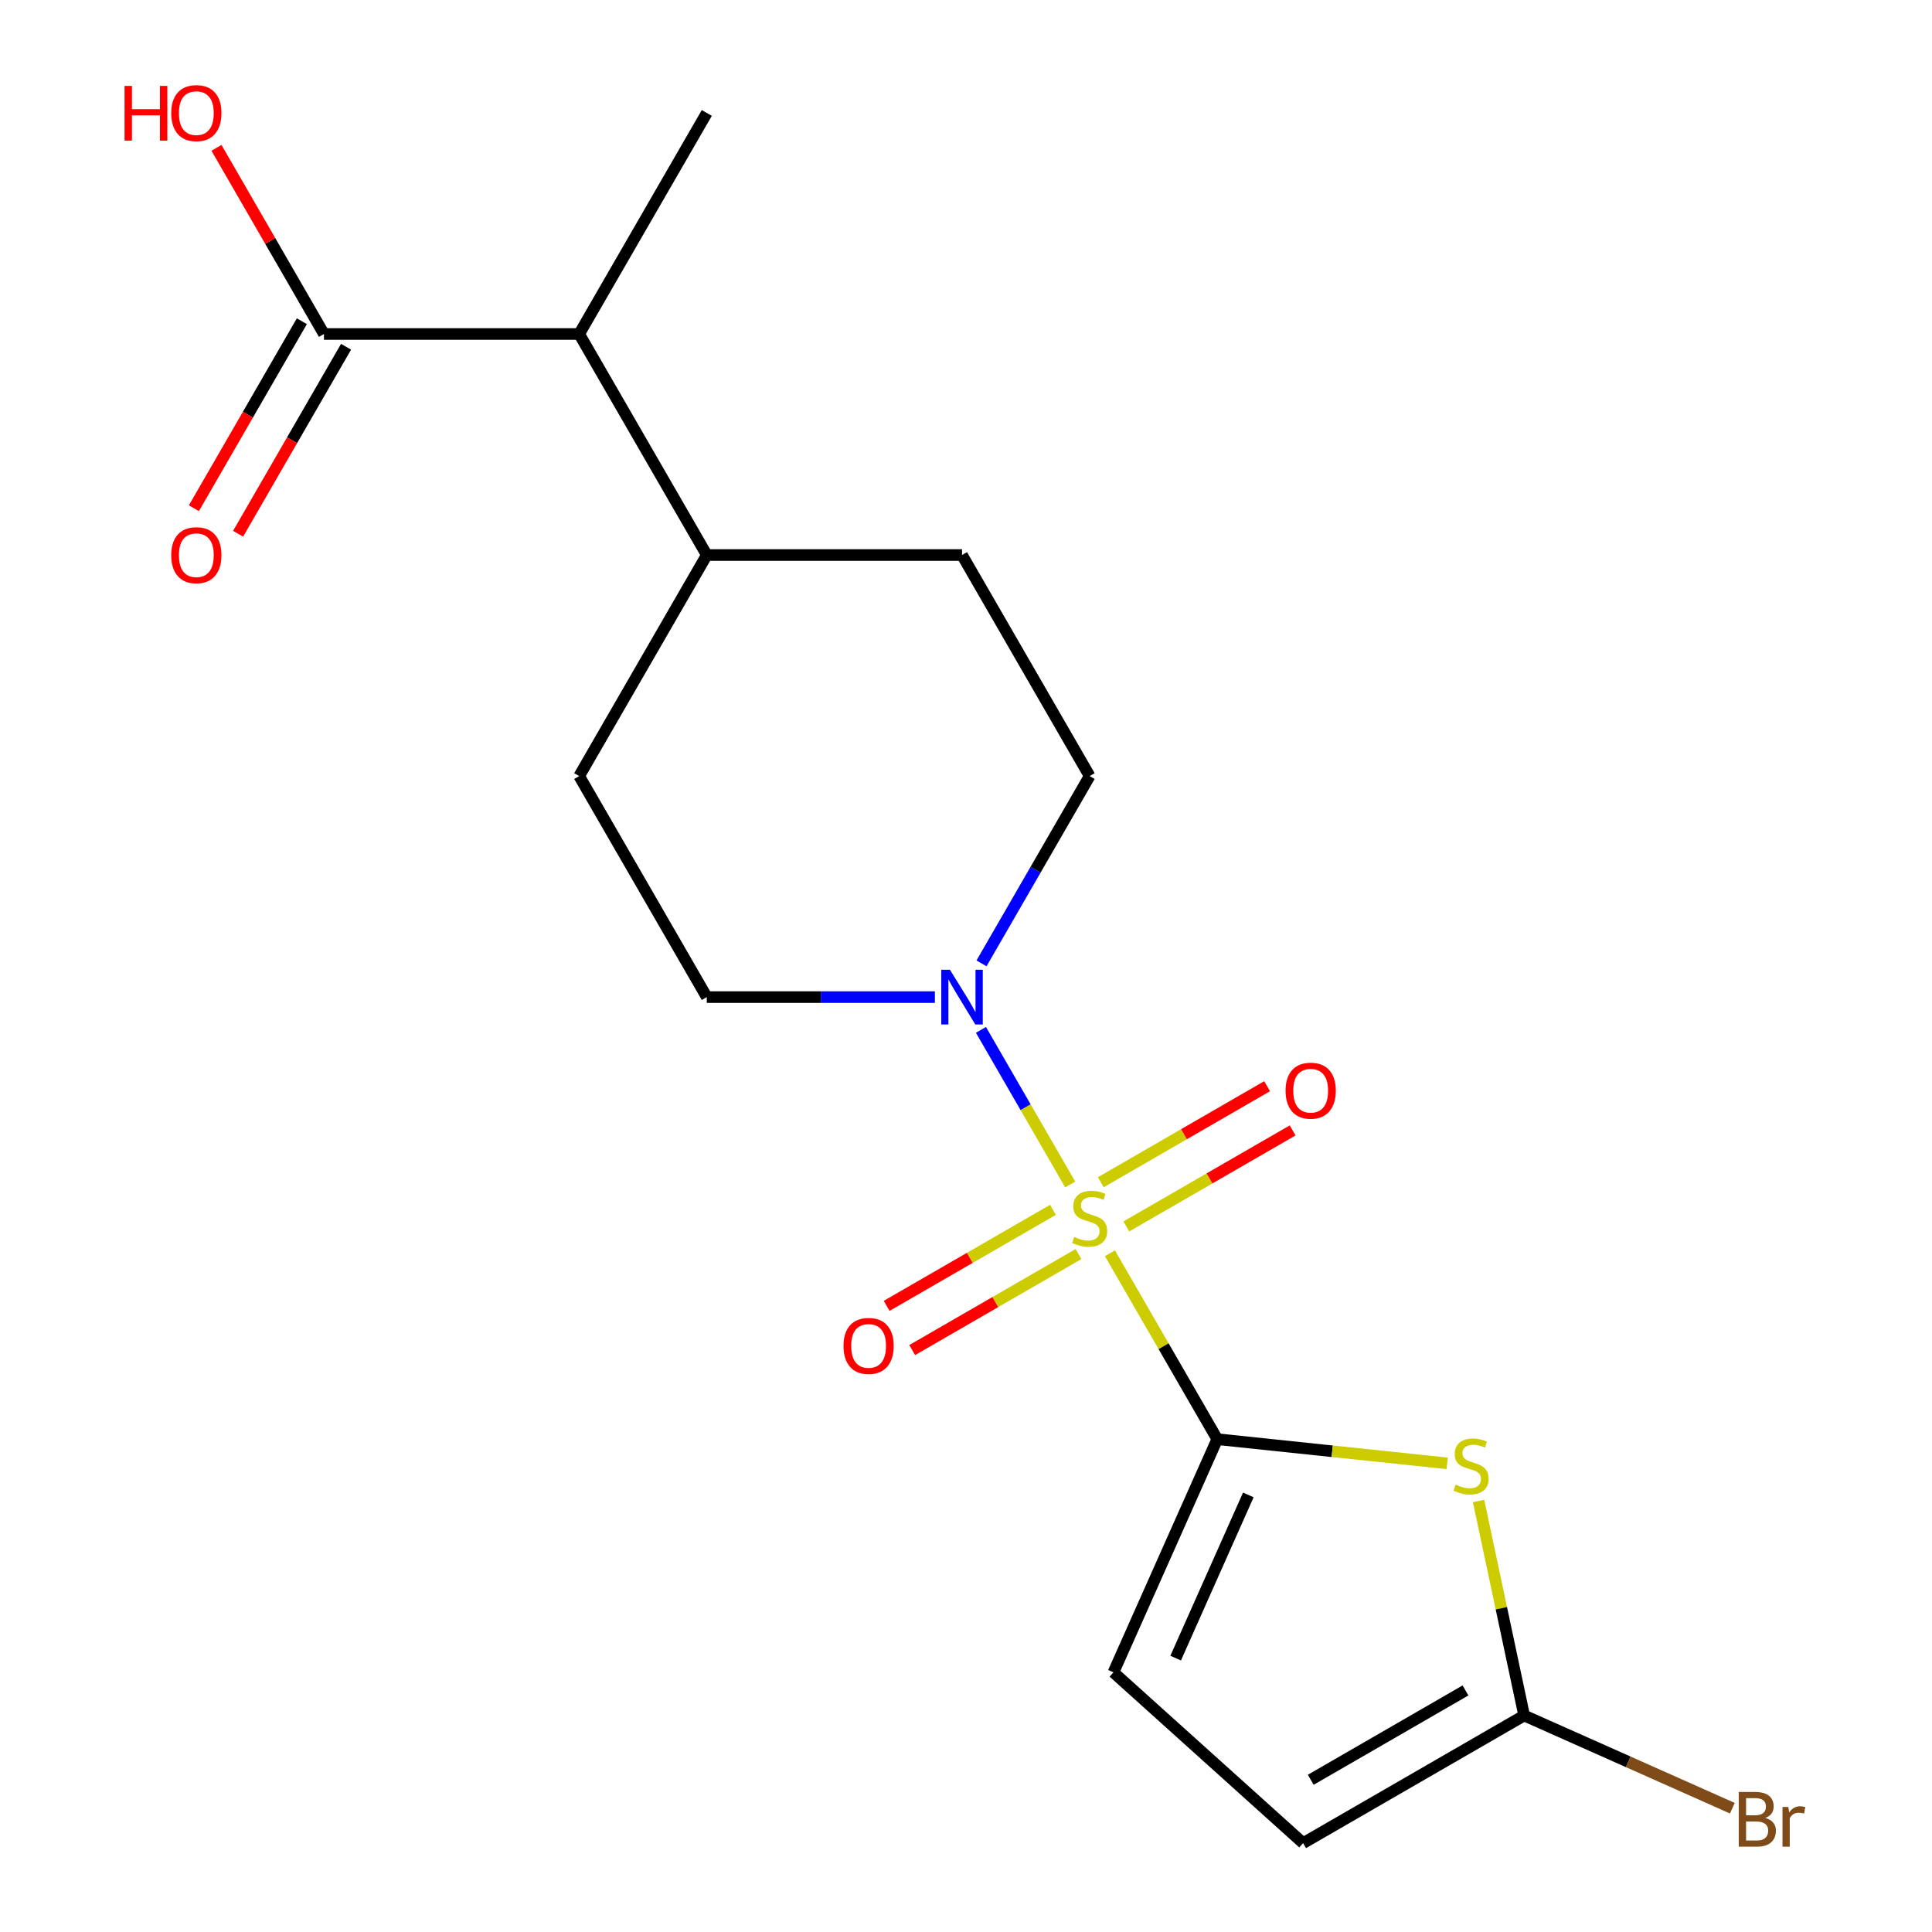 <?xml version='1.0' encoding='iso-8859-1'?>
<svg version='1.1' baseProfile='full'
              xmlns='http://www.w3.org/2000/svg'
                      xmlns:rdkit='http://www.rdkit.org/xml'
                      xmlns:xlink='http://www.w3.org/1999/xlink'
                  xml:space='preserve'
width='1000px' height='1000px' viewBox='0 0 1000 1000'>
<!-- END OF HEADER -->
<rect style='opacity:1.0;fill:#FFFFFF;stroke:none' width='1000' height='1000' x='0' y='0'> </rect>
<path class='bond-0' d='M 574.497,648.691 L 602.275,696.803' style='fill:none;fill-rule:evenodd;stroke:#CCCC00;stroke-width:6px;stroke-linecap:butt;stroke-linejoin:miter;stroke-opacity:1' />
<path class='bond-0' d='M 602.275,696.803 L 630.053,744.916' style='fill:none;fill-rule:evenodd;stroke:#000000;stroke-width:6px;stroke-linecap:butt;stroke-linejoin:miter;stroke-opacity:1' />
<path class='bond-2' d='M 553.941,613.085 L 530.839,573.072' style='fill:none;fill-rule:evenodd;stroke:#CCCC00;stroke-width:6px;stroke-linecap:butt;stroke-linejoin:miter;stroke-opacity:1' />
<path class='bond-2' d='M 530.839,573.072 L 507.738,533.06' style='fill:none;fill-rule:evenodd;stroke:#0000FF;stroke-width:6px;stroke-linecap:butt;stroke-linejoin:miter;stroke-opacity:1' />
<path class='bond-7' d='M 582.988,634.8 L 626.028,609.95' style='fill:none;fill-rule:evenodd;stroke:#CCCC00;stroke-width:6px;stroke-linecap:butt;stroke-linejoin:miter;stroke-opacity:1' />
<path class='bond-7' d='M 626.028,609.95 L 669.068,585.101' style='fill:none;fill-rule:evenodd;stroke:#FF0000;stroke-width:6px;stroke-linecap:butt;stroke-linejoin:miter;stroke-opacity:1' />
<path class='bond-7' d='M 569.777,611.918 L 612.817,587.069' style='fill:none;fill-rule:evenodd;stroke:#CCCC00;stroke-width:6px;stroke-linecap:butt;stroke-linejoin:miter;stroke-opacity:1' />
<path class='bond-7' d='M 612.817,587.069 L 655.857,562.22' style='fill:none;fill-rule:evenodd;stroke:#FF0000;stroke-width:6px;stroke-linecap:butt;stroke-linejoin:miter;stroke-opacity:1' />
<path class='bond-8' d='M 545.011,626.216 L 501.971,651.065' style='fill:none;fill-rule:evenodd;stroke:#CCCC00;stroke-width:6px;stroke-linecap:butt;stroke-linejoin:miter;stroke-opacity:1' />
<path class='bond-8' d='M 501.971,651.065 L 458.931,675.915' style='fill:none;fill-rule:evenodd;stroke:#FF0000;stroke-width:6px;stroke-linecap:butt;stroke-linejoin:miter;stroke-opacity:1' />
<path class='bond-8' d='M 558.222,649.098 L 515.182,673.947' style='fill:none;fill-rule:evenodd;stroke:#CCCC00;stroke-width:6px;stroke-linecap:butt;stroke-linejoin:miter;stroke-opacity:1' />
<path class='bond-8' d='M 515.182,673.947 L 472.142,698.796' style='fill:none;fill-rule:evenodd;stroke:#FF0000;stroke-width:6px;stroke-linecap:butt;stroke-linejoin:miter;stroke-opacity:1' />
<path class='bond-1' d='M 630.053,744.916 L 689.553,751.17' style='fill:none;fill-rule:evenodd;stroke:#000000;stroke-width:6px;stroke-linecap:butt;stroke-linejoin:miter;stroke-opacity:1' />
<path class='bond-1' d='M 689.553,751.17 L 749.054,757.424' style='fill:none;fill-rule:evenodd;stroke:#CCCC00;stroke-width:6px;stroke-linecap:butt;stroke-linejoin:miter;stroke-opacity:1' />
<path class='bond-4' d='M 630.053,744.916 L 576.32,865.602' style='fill:none;fill-rule:evenodd;stroke:#000000;stroke-width:6px;stroke-linecap:butt;stroke-linejoin:miter;stroke-opacity:1' />
<path class='bond-4' d='M 646.13,773.765 L 608.517,858.246' style='fill:none;fill-rule:evenodd;stroke:#000000;stroke-width:6px;stroke-linecap:butt;stroke-linejoin:miter;stroke-opacity:1' />
<path class='bond-3' d='M 765.301,776.908 L 777.102,832.426' style='fill:none;fill-rule:evenodd;stroke:#CCCC00;stroke-width:6px;stroke-linecap:butt;stroke-linejoin:miter;stroke-opacity:1' />
<path class='bond-3' d='M 777.102,832.426 L 788.903,887.945' style='fill:none;fill-rule:evenodd;stroke:#000000;stroke-width:6px;stroke-linecap:butt;stroke-linejoin:miter;stroke-opacity:1' />
<path class='bond-10' d='M 508.028,498.637 L 536.014,450.164' style='fill:none;fill-rule:evenodd;stroke:#0000FF;stroke-width:6px;stroke-linecap:butt;stroke-linejoin:miter;stroke-opacity:1' />
<path class='bond-10' d='M 536.014,450.164 L 564,401.692' style='fill:none;fill-rule:evenodd;stroke:#000000;stroke-width:6px;stroke-linecap:butt;stroke-linejoin:miter;stroke-opacity:1' />
<path class='bond-11' d='M 483.903,516.1 L 424.871,516.1' style='fill:none;fill-rule:evenodd;stroke:#0000FF;stroke-width:6px;stroke-linecap:butt;stroke-linejoin:miter;stroke-opacity:1' />
<path class='bond-11' d='M 424.871,516.1 L 365.839,516.1' style='fill:none;fill-rule:evenodd;stroke:#000000;stroke-width:6px;stroke-linecap:butt;stroke-linejoin:miter;stroke-opacity:1' />
<path class='bond-16' d='M 788.903,887.945 L 842.785,911.935' style='fill:none;fill-rule:evenodd;stroke:#000000;stroke-width:6px;stroke-linecap:butt;stroke-linejoin:miter;stroke-opacity:1' />
<path class='bond-16' d='M 842.785,911.935 L 896.666,935.924' style='fill:none;fill-rule:evenodd;stroke:#7F4C19;stroke-width:6px;stroke-linecap:butt;stroke-linejoin:miter;stroke-opacity:1' />
<path class='bond-20' d='M 788.903,887.945 L 674.495,953.999' style='fill:none;fill-rule:evenodd;stroke:#000000;stroke-width:6px;stroke-linecap:butt;stroke-linejoin:miter;stroke-opacity:1' />
<path class='bond-20' d='M 758.531,874.972 L 678.445,921.209' style='fill:none;fill-rule:evenodd;stroke:#000000;stroke-width:6px;stroke-linecap:butt;stroke-linejoin:miter;stroke-opacity:1' />
<path class='bond-6' d='M 576.32,865.602 L 674.495,953.999' style='fill:none;fill-rule:evenodd;stroke:#000000;stroke-width:6px;stroke-linecap:butt;stroke-linejoin:miter;stroke-opacity:1' />
<path class='bond-5' d='M 167.678,172.875 L 299.785,172.875' style='fill:none;fill-rule:evenodd;stroke:#000000;stroke-width:6px;stroke-linecap:butt;stroke-linejoin:miter;stroke-opacity:1' />
<path class='bond-13' d='M 156.237,166.27 L 128.298,214.663' style='fill:none;fill-rule:evenodd;stroke:#000000;stroke-width:6px;stroke-linecap:butt;stroke-linejoin:miter;stroke-opacity:1' />
<path class='bond-13' d='M 128.298,214.663 L 100.358,263.056' style='fill:none;fill-rule:evenodd;stroke:#FF0000;stroke-width:6px;stroke-linecap:butt;stroke-linejoin:miter;stroke-opacity:1' />
<path class='bond-13' d='M 179.119,179.481 L 151.179,227.874' style='fill:none;fill-rule:evenodd;stroke:#000000;stroke-width:6px;stroke-linecap:butt;stroke-linejoin:miter;stroke-opacity:1' />
<path class='bond-13' d='M 151.179,227.874 L 123.24,276.266' style='fill:none;fill-rule:evenodd;stroke:#FF0000;stroke-width:6px;stroke-linecap:butt;stroke-linejoin:miter;stroke-opacity:1' />
<path class='bond-17' d='M 167.678,172.875 L 139.866,124.703' style='fill:none;fill-rule:evenodd;stroke:#000000;stroke-width:6px;stroke-linecap:butt;stroke-linejoin:miter;stroke-opacity:1' />
<path class='bond-17' d='M 139.866,124.703 L 112.053,76.53' style='fill:none;fill-rule:evenodd;stroke:#FF0000;stroke-width:6px;stroke-linecap:butt;stroke-linejoin:miter;stroke-opacity:1' />
<path class='bond-9' d='M 299.785,172.875 L 365.839,287.284' style='fill:none;fill-rule:evenodd;stroke:#000000;stroke-width:6px;stroke-linecap:butt;stroke-linejoin:miter;stroke-opacity:1' />
<path class='bond-18' d='M 299.785,172.875 L 365.839,58.467' style='fill:none;fill-rule:evenodd;stroke:#000000;stroke-width:6px;stroke-linecap:butt;stroke-linejoin:miter;stroke-opacity:1' />
<path class='bond-14' d='M 564,401.692 L 497.946,287.284' style='fill:none;fill-rule:evenodd;stroke:#000000;stroke-width:6px;stroke-linecap:butt;stroke-linejoin:miter;stroke-opacity:1' />
<path class='bond-15' d='M 365.839,516.1 L 299.785,401.692' style='fill:none;fill-rule:evenodd;stroke:#000000;stroke-width:6px;stroke-linecap:butt;stroke-linejoin:miter;stroke-opacity:1' />
<path class='bond-12' d='M 365.839,287.284 L 299.785,401.692' style='fill:none;fill-rule:evenodd;stroke:#000000;stroke-width:6px;stroke-linecap:butt;stroke-linejoin:miter;stroke-opacity:1' />
<path class='bond-19' d='M 365.839,287.284 L 497.946,287.284' style='fill:none;fill-rule:evenodd;stroke:#000000;stroke-width:6px;stroke-linecap:butt;stroke-linejoin:miter;stroke-opacity:1' />
<path  class='atom-0' d='M 556 640.228
Q 556.32 640.348, 557.64 640.908
Q 558.96 641.468, 560.4 641.828
Q 561.88 642.148, 563.32 642.148
Q 566 642.148, 567.56 640.868
Q 569.12 639.548, 569.12 637.268
Q 569.12 635.708, 568.32 634.748
Q 567.56 633.788, 566.36 633.268
Q 565.16 632.748, 563.16 632.148
Q 560.64 631.388, 559.12 630.668
Q 557.64 629.948, 556.56 628.428
Q 555.52 626.908, 555.52 624.348
Q 555.52 620.788, 557.92 618.588
Q 560.36 616.388, 565.16 616.388
Q 568.44 616.388, 572.16 617.948
L 571.24 621.028
Q 567.84 619.628, 565.28 619.628
Q 562.52 619.628, 561 620.788
Q 559.48 621.908, 559.52 623.868
Q 559.52 625.388, 560.28 626.308
Q 561.08 627.228, 562.2 627.748
Q 563.36 628.268, 565.28 628.868
Q 567.84 629.668, 569.36 630.468
Q 570.88 631.268, 571.96 632.908
Q 573.08 634.508, 573.08 637.268
Q 573.08 641.188, 570.44 643.308
Q 567.84 645.388, 563.48 645.388
Q 560.96 645.388, 559.04 644.828
Q 557.16 644.308, 554.92 643.388
L 556 640.228
' fill='#CCCC00'/>
<path  class='atom-2' d='M 753.436 768.445
Q 753.756 768.565, 755.076 769.125
Q 756.396 769.685, 757.836 770.045
Q 759.316 770.365, 760.756 770.365
Q 763.436 770.365, 764.996 769.085
Q 766.556 767.765, 766.556 765.485
Q 766.556 763.925, 765.756 762.965
Q 764.996 762.005, 763.796 761.485
Q 762.596 760.965, 760.596 760.365
Q 758.076 759.605, 756.556 758.885
Q 755.076 758.165, 753.996 756.645
Q 752.956 755.125, 752.956 752.565
Q 752.956 749.005, 755.356 746.805
Q 757.796 744.605, 762.596 744.605
Q 765.876 744.605, 769.596 746.165
L 768.676 749.245
Q 765.276 747.845, 762.716 747.845
Q 759.956 747.845, 758.436 749.005
Q 756.916 750.125, 756.956 752.085
Q 756.956 753.605, 757.716 754.525
Q 758.516 755.445, 759.636 755.965
Q 760.796 756.485, 762.716 757.085
Q 765.276 757.885, 766.796 758.685
Q 768.316 759.485, 769.396 761.125
Q 770.516 762.725, 770.516 765.485
Q 770.516 769.405, 767.876 771.525
Q 765.276 773.605, 760.916 773.605
Q 758.396 773.605, 756.476 773.045
Q 754.596 772.525, 752.356 771.605
L 753.436 768.445
' fill='#CCCC00'/>
<path  class='atom-3' d='M 491.686 501.94
L 500.966 516.94
Q 501.886 518.42, 503.366 521.1
Q 504.846 523.78, 504.926 523.94
L 504.926 501.94
L 508.686 501.94
L 508.686 530.26
L 504.806 530.26
L 494.846 513.86
Q 493.686 511.94, 492.446 509.74
Q 491.246 507.54, 490.886 506.86
L 490.886 530.26
L 487.206 530.26
L 487.206 501.94
L 491.686 501.94
' fill='#0000FF'/>
<path  class='atom-8' d='M 665.408 564.534
Q 665.408 557.734, 668.768 553.934
Q 672.128 550.134, 678.408 550.134
Q 684.688 550.134, 688.048 553.934
Q 691.408 557.734, 691.408 564.534
Q 691.408 571.414, 688.008 575.334
Q 684.608 579.214, 678.408 579.214
Q 672.168 579.214, 668.768 575.334
Q 665.408 571.454, 665.408 564.534
M 678.408 576.014
Q 682.728 576.014, 685.048 573.134
Q 687.408 570.214, 687.408 564.534
Q 687.408 558.974, 685.048 556.174
Q 682.728 553.334, 678.408 553.334
Q 674.088 553.334, 671.728 556.134
Q 669.408 558.934, 669.408 564.534
Q 669.408 570.254, 671.728 573.134
Q 674.088 576.014, 678.408 576.014
' fill='#FF0000'/>
<path  class='atom-9' d='M 436.591 696.641
Q 436.591 689.841, 439.951 686.041
Q 443.311 682.241, 449.591 682.241
Q 455.871 682.241, 459.231 686.041
Q 462.591 689.841, 462.591 696.641
Q 462.591 703.521, 459.191 707.441
Q 455.791 711.321, 449.591 711.321
Q 443.351 711.321, 439.951 707.441
Q 436.591 703.561, 436.591 696.641
M 449.591 708.121
Q 453.911 708.121, 456.231 705.241
Q 458.591 702.321, 458.591 696.641
Q 458.591 691.081, 456.231 688.281
Q 453.911 685.441, 449.591 685.441
Q 445.271 685.441, 442.911 688.241
Q 440.591 691.041, 440.591 696.641
Q 440.591 702.361, 442.911 705.241
Q 445.271 708.121, 449.591 708.121
' fill='#FF0000'/>
<path  class='atom-14' d='M 88.625 287.364
Q 88.625 280.564, 91.985 276.764
Q 95.345 272.964, 101.625 272.964
Q 107.905 272.964, 111.265 276.764
Q 114.625 280.564, 114.625 287.364
Q 114.625 294.244, 111.225 298.164
Q 107.825 302.044, 101.625 302.044
Q 95.385 302.044, 91.985 298.164
Q 88.625 294.284, 88.625 287.364
M 101.625 298.844
Q 105.945 298.844, 108.265 295.964
Q 110.625 293.044, 110.625 287.364
Q 110.625 281.804, 108.265 279.004
Q 105.945 276.164, 101.625 276.164
Q 97.305 276.164, 94.945 278.964
Q 92.625 281.764, 92.625 287.364
Q 92.625 293.084, 94.945 295.964
Q 97.305 298.844, 101.625 298.844
' fill='#FF0000'/>
<path  class='atom-17' d='M 913.729 940.958
Q 916.449 941.718, 917.809 943.398
Q 919.209 945.038, 919.209 947.478
Q 919.209 951.398, 916.689 953.638
Q 914.209 955.838, 909.489 955.838
L 899.969 955.838
L 899.969 927.518
L 908.329 927.518
Q 913.169 927.518, 915.609 929.478
Q 918.049 931.438, 918.049 935.038
Q 918.049 939.318, 913.729 940.958
M 903.769 930.718
L 903.769 939.598
L 908.329 939.598
Q 911.129 939.598, 912.569 938.478
Q 914.049 937.318, 914.049 935.038
Q 914.049 930.718, 908.329 930.718
L 903.769 930.718
M 909.489 952.638
Q 912.249 952.638, 913.729 951.318
Q 915.209 949.998, 915.209 947.478
Q 915.209 945.158, 913.569 943.998
Q 911.969 942.798, 908.889 942.798
L 903.769 942.798
L 903.769 952.638
L 909.489 952.638
' fill='#7F4C19'/>
<path  class='atom-17' d='M 925.649 935.278
L 926.089 938.118
Q 928.249 934.918, 931.769 934.918
Q 932.889 934.918, 934.409 935.318
L 933.809 938.678
Q 932.089 938.278, 931.129 938.278
Q 929.449 938.278, 928.329 938.958
Q 927.249 939.598, 926.369 941.158
L 926.369 955.838
L 922.609 955.838
L 922.609 935.278
L 925.649 935.278
' fill='#7F4C19'/>
<path  class='atom-18' d='M 64.465 44.467
L 68.305 44.467
L 68.305 56.507
L 82.785 56.507
L 82.785 44.467
L 86.625 44.467
L 86.625 72.787
L 82.785 72.787
L 82.785 59.707
L 68.305 59.707
L 68.305 72.787
L 64.465 72.787
L 64.465 44.467
' fill='#FF0000'/>
<path  class='atom-18' d='M 88.625 58.547
Q 88.625 51.747, 91.985 47.947
Q 95.345 44.147, 101.625 44.147
Q 107.905 44.147, 111.265 47.947
Q 114.625 51.747, 114.625 58.547
Q 114.625 65.427, 111.225 69.347
Q 107.825 73.227, 101.625 73.227
Q 95.385 73.227, 91.985 69.347
Q 88.625 65.467, 88.625 58.547
M 101.625 70.027
Q 105.945 70.027, 108.265 67.147
Q 110.625 64.227, 110.625 58.547
Q 110.625 52.987, 108.265 50.187
Q 105.945 47.347, 101.625 47.347
Q 97.305 47.347, 94.945 50.147
Q 92.625 52.947, 92.625 58.547
Q 92.625 64.267, 94.945 67.147
Q 97.305 70.027, 101.625 70.027
' fill='#FF0000'/>
</svg>
